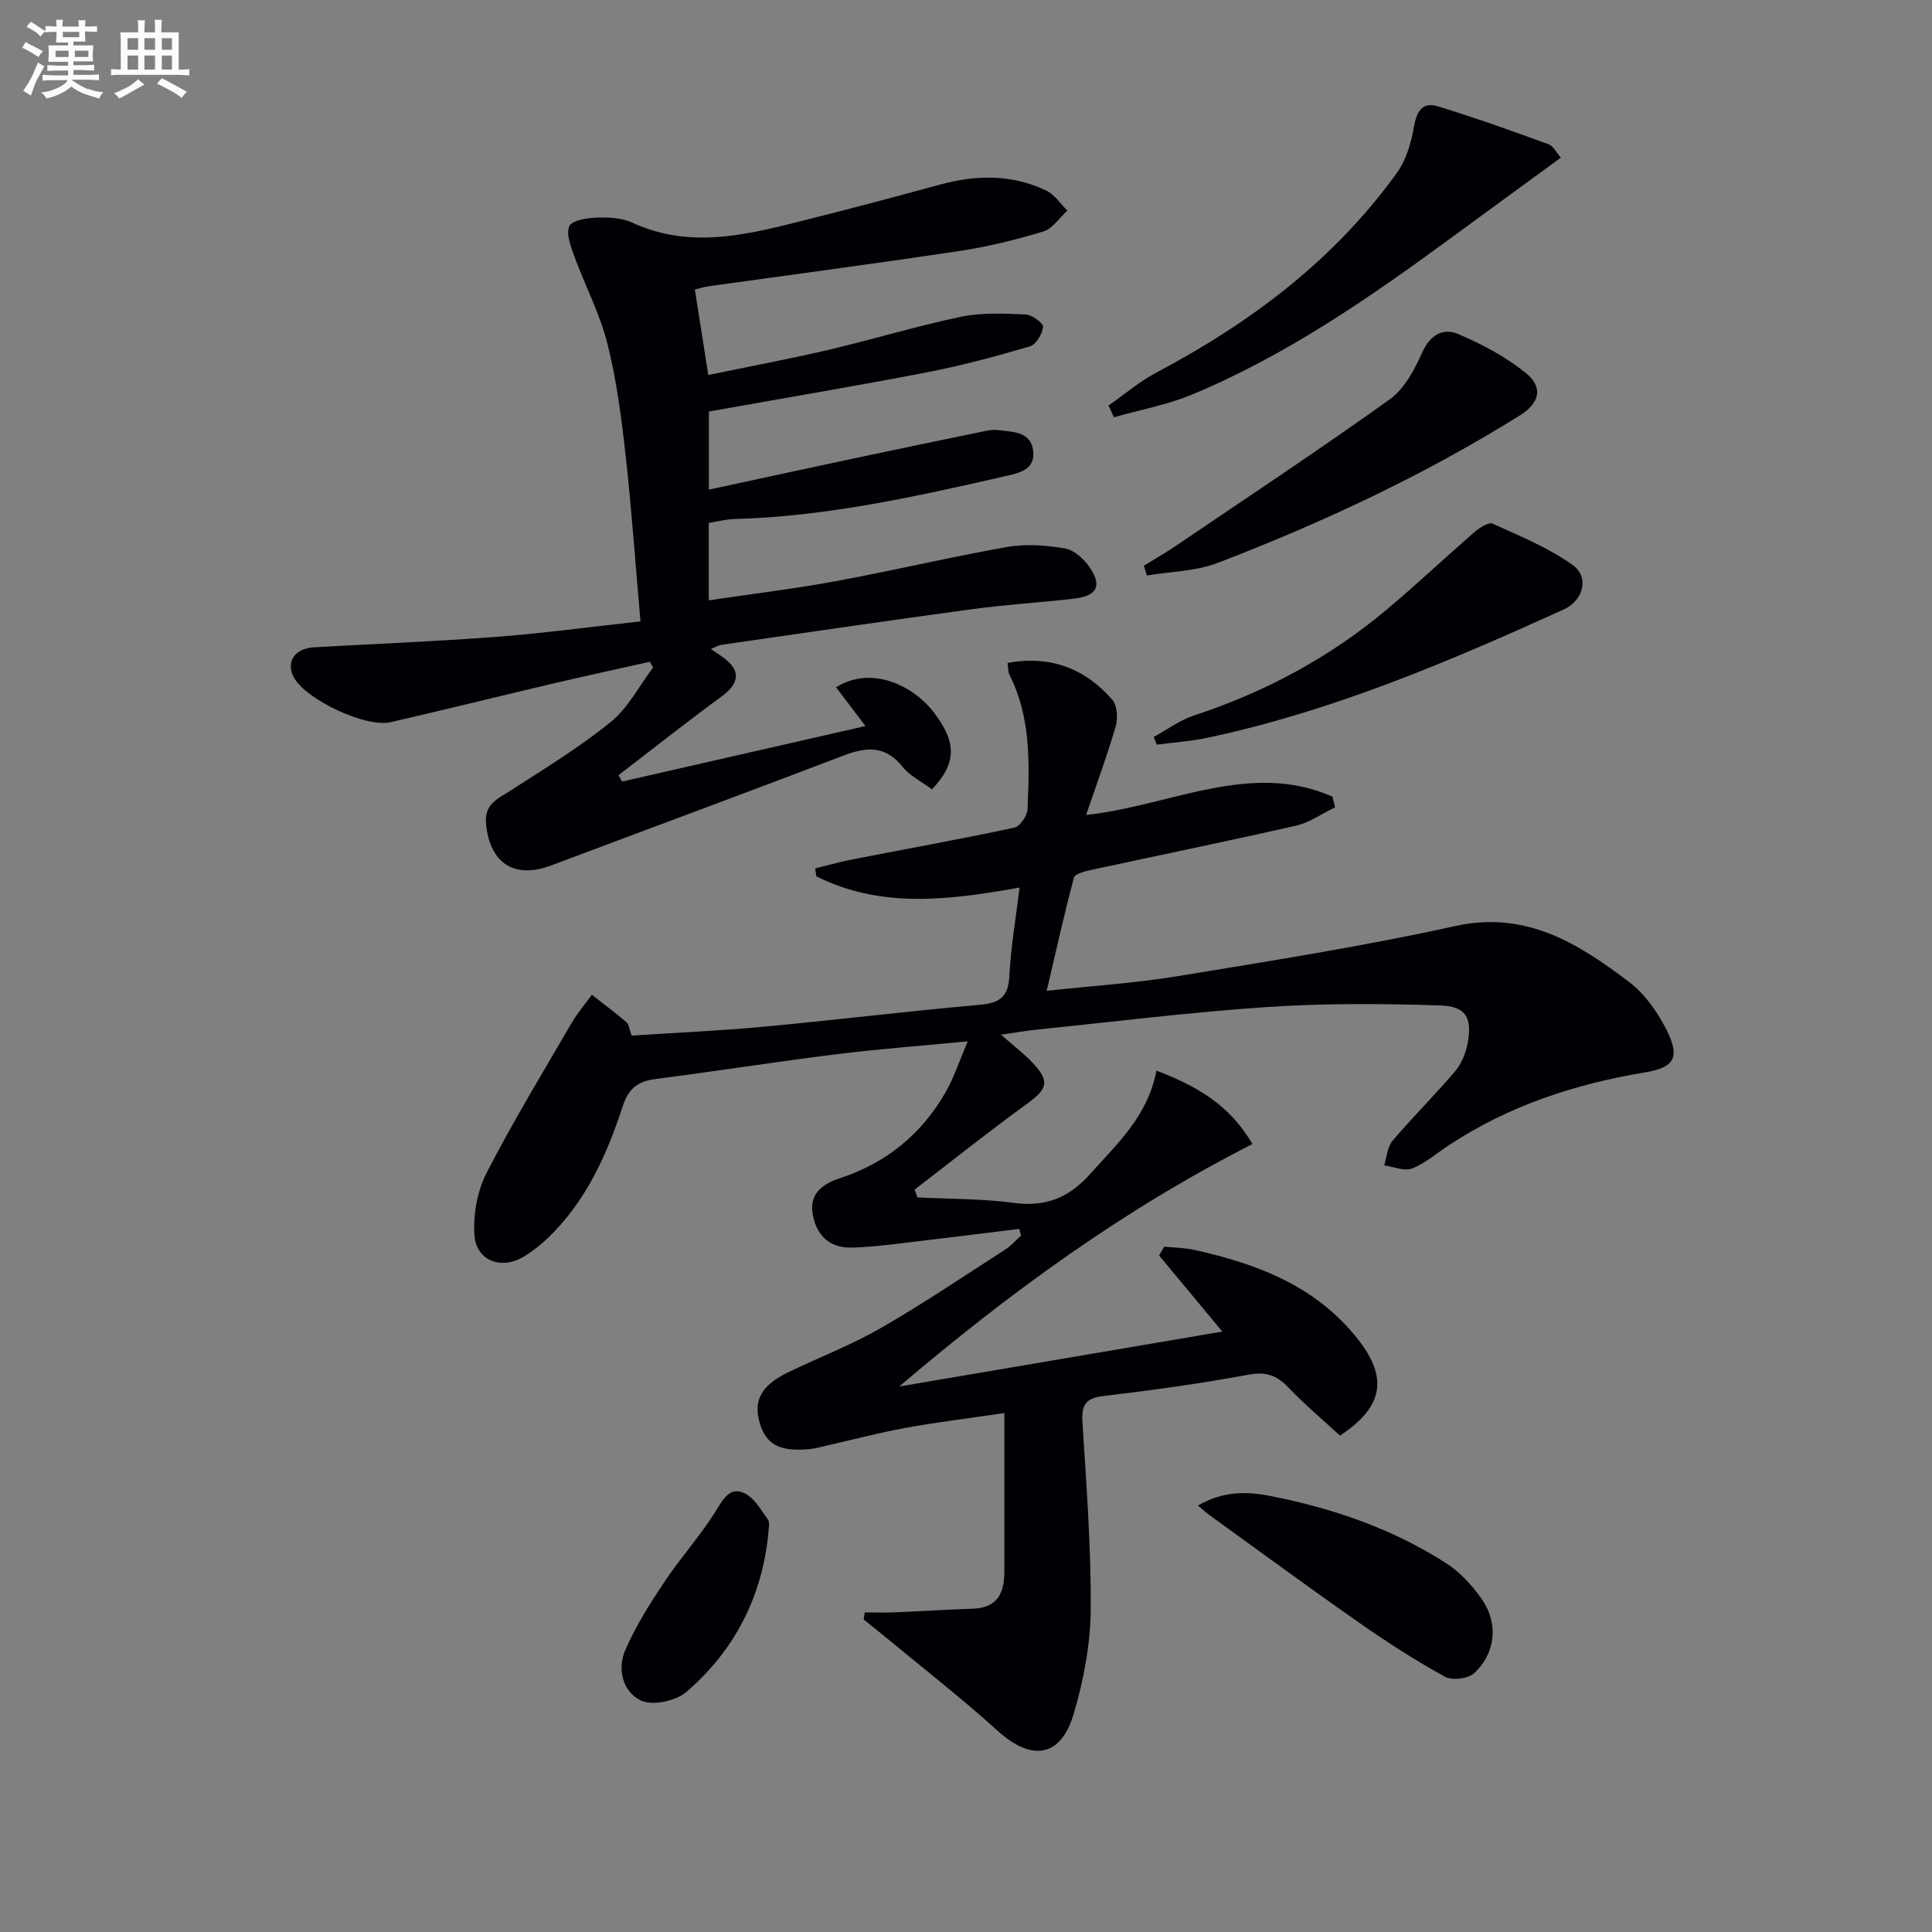 <svg enable-background="new 0 0 400 400" viewBox="0 0 400 400" xmlns="http://www.w3.org/2000/svg"><rect x="0" y="0" width="400" height="400" fill="#808080" stroke="none"/><g fill="#010105"><path d="m211.09 183.76c-14.7 2.63-28.74 4.38-42.07-2.33-.08-.55-.16-1.09-.25-1.64 2.54-.62 5.06-1.34 7.63-1.84 11.21-2.19 22.46-4.21 33.62-6.6 1.16-.25 2.65-2.43 2.71-3.77.42-9.49.74-19.02-3.73-27.88-.34-.68-.26-1.57-.39-2.45 8.85-1.62 16.02 1.14 21.66 7.6 1.03 1.18 1.22 3.82.74 5.48-1.74 6.01-3.92 11.88-6.14 18.4 17.62-1.93 33.95-11.28 51-3.8.18.74.36 1.47.54 2.21-2.67 1.29-5.22 3.14-8.03 3.79-14.07 3.21-28.22 6.09-42.33 9.15-1.34.29-3.49.81-3.71 1.64-2.08 7.79-3.81 15.66-5.63 23.42 9.58-1.04 18.5-1.61 27.27-3.06 19.15-3.15 38.35-6.17 57.29-10.35 14.71-3.24 25.47 3.6 36.02 11.58 3.29 2.49 5.95 6.31 7.82 10.06 2.74 5.5 1.56 7.65-4.43 8.64-14.61 2.42-28.38 6.94-40.8 15.16-2.49 1.65-4.84 3.71-7.56 4.76-1.59.61-3.81-.39-5.74-.66.55-1.71.65-3.8 1.72-5.07 4.18-4.93 8.8-9.5 12.98-14.43 1.33-1.57 2.22-3.78 2.59-5.83.95-5.21-.34-7.6-5.64-7.77-11.92-.39-23.91-.47-35.8.32-15.91 1.06-31.77 3.05-47.64 4.67-2.31.24-4.6.64-7.54 1.06 2.45 2.16 4.66 3.84 6.54 5.82 3.63 3.84 3.08 5.41-1.14 8.47-7.9 5.73-15.53 11.83-23.28 17.78.19.54.39 1.08.58 1.62 6.66.34 13.38.25 19.97 1.14 6.54.88 11.37-1.07 15.68-5.88 5.65-6.31 12.02-12.05 13.83-21.51 8.03 3.07 15.06 6.9 19.87 15.21-26.68 13.55-50.4 30.84-73.12 50.19 22.16-3.77 44.32-7.53 66.89-11.37-4.61-5.55-8.85-10.65-13.09-15.75.35-.61.71-1.23 1.06-1.84 2.12.22 4.28.24 6.35.7 13.04 2.91 25.14 7.5 33.79 18.53 6.18 7.88 5.33 13.91-3.75 19.9-3.47-3.2-7.25-6.38-10.64-9.93-2.41-2.53-4.63-3.37-8.28-2.69-9.94 1.85-19.99 3.22-30.04 4.42-3.7.44-4.58 1.84-4.36 5.41.81 12.94 1.81 25.91 1.71 38.85-.06 7.2-1.47 14.58-3.51 21.51-2.67 9.08-8.7 9.91-15.7 3.59-7.74-7-16-13.41-24.04-20.07-1.24-1.03-2.51-2.01-3.76-3.02.08-.49.16-.98.23-1.47 2 0 4 .07 6-.01 5.47-.22 10.94-.57 16.42-.76 5.03-.17 6.48-3.24 6.48-7.61 0-10.61 0-21.22 0-32.89-7.8 1.15-14.14 1.91-20.42 3.06-5.7 1.05-11.31 2.53-16.96 3.81-.97.22-1.94.5-2.93.59-6.19.58-8.99-.9-10.33-5.38-1.39-4.67.31-7.83 5.88-10.52 6.43-3.1 13.14-5.68 19.3-9.23 8.78-5.05 17.19-10.75 25.71-16.23 1.19-.76 2.14-1.89 3.2-2.85-.12-.46-.23-.92-.35-1.38-8.46 1.04-16.91 2.1-25.37 3.09-3.12.37-6.27.73-9.41.78-4.82.08-7.41-2.85-8.05-7.26-.59-4.06 2.4-6.04 5.69-7.11 9.64-3.14 16.92-9.15 21.91-17.86 1.69-2.95 2.75-6.26 4.55-10.47-9.85.95-18.54 1.59-27.17 2.67-12.53 1.56-25 3.52-37.52 5.14-3.68.48-5.54 1.95-6.78 5.73-3.25 9.99-7.58 19.55-15.33 27.06-1.54 1.49-3.27 2.85-5.1 3.96-4.7 2.84-9.9.87-10.24-4.52-.26-4.22.58-9.02 2.5-12.76 5.45-10.62 11.67-20.84 17.68-31.17 1.18-2.03 2.75-3.84 4.14-5.75 2.39 1.87 4.84 3.68 7.14 5.66.55.47.62 1.5 1.09 2.79 9.12-.6 18.37-1 27.57-1.86 14.89-1.39 29.74-3.21 44.63-4.53 4.12-.37 5.81-1.73 6.01-6 .3-5.94 1.33-11.81 2.11-18.26z"/><path d="m192.96 163.43c-2.21-1.64-4.59-2.79-6.07-4.65-3.53-4.43-7.42-4.19-12.19-2.37-20.13 7.7-40.35 15.15-60.52 22.75-7.67 2.89-12.66-.35-13.54-8.42-.46-4.21 2.27-5.27 4.98-7.01 7.07-4.55 14.3-8.96 20.81-14.24 3.61-2.92 5.9-7.47 8.79-11.29-.23-.4-.45-.79-.68-1.19-6.62 1.49-13.26 2.92-19.86 4.47-11.28 2.65-22.53 5.45-33.83 8.04-5.15 1.18-17.46-4.67-19.97-9.2-1.76-3.18.07-6.07 4.09-6.3 12.61-.73 25.24-1.21 37.84-2.17 9.73-.74 19.42-2.07 29.79-3.2-1.03-11.76-1.82-23.13-3.08-34.44-.86-7.74-1.87-15.53-3.76-23.06-1.55-6.17-4.61-11.96-6.81-17.98-.75-2.05-1.79-4.67-1.08-6.34.52-1.22 3.68-1.7 5.69-1.78 2.44-.09 5.17.04 7.33 1.04 12.48 5.76 24.67 2.27 36.88-.8 9-2.26 17.97-4.65 26.93-7.09 7.46-2.03 14.83-2.12 21.89 1.24 1.73.82 2.95 2.74 4.4 4.16-1.66 1.5-3.08 3.76-5.02 4.34-5.7 1.73-11.55 3.16-17.44 4.04-17.23 2.59-34.5 4.87-51.76 7.28-.81.11-1.6.36-2.91.67.88 5.61 1.75 11.13 2.78 17.71 8.46-1.75 16.68-3.29 24.82-5.19 9.2-2.16 18.26-4.93 27.5-6.87 4.31-.9 8.91-.66 13.36-.48 1.32.06 3.7 1.78 3.63 2.57-.13 1.46-1.44 3.66-2.71 4.04-6.97 2.05-14.02 3.96-21.16 5.34-14.95 2.89-29.97 5.41-45.31 8.15v16.17c10.53-2.27 20.52-4.44 30.53-6.57 8.92-1.89 17.84-3.74 26.77-5.58.81-.17 1.67-.28 2.47-.18 3.08.39 6.9.23 7.37 4.33.45 3.92-2.94 4.57-5.96 5.26-18.47 4.21-36.94 8.33-56 8.83-1.64.04-3.27.5-5.21.81v16.02c8.96-1.33 17.67-2.38 26.27-3.96 11.9-2.19 23.68-5 35.6-7.1 3.83-.67 7.97-.33 11.84.31 1.85.3 3.84 2.07 5.01 3.72 2.8 3.94 1.75 6.12-3.02 6.67-7.09.82-14.23 1.25-21.3 2.21-17.27 2.34-34.51 4.88-51.76 7.36-.63.09-1.23.47-2.19.86.88.61 1.52 1.06 2.16 1.49 4.12 2.81 3.92 5.53-.05 8.43-7.2 5.25-14.18 10.8-21.25 16.22.25.44.51.88.76 1.31 16.51-3.77 33.02-7.53 50.38-11.49-2.26-2.98-4.18-5.51-6.09-8.02 7.47-4.69 16.15-.17 20.22 5.17 4.74 6.23 4.83 10.43-.36 15.96z"/><path d="m229.51 83.96c3.29-2.3 6.39-4.96 9.91-6.83 19.5-10.31 36.77-23.28 49.78-41.32 1.91-2.65 2.96-6.18 3.52-9.45.56-3.23 1.7-5.35 4.99-4.34 7.7 2.35 15.29 5.07 22.86 7.83 1.05.38 1.71 1.81 2.59 2.79-7.63 5.58-14.96 10.91-22.27 16.28-17.03 12.5-34.36 24.54-53.97 32.72-5.18 2.17-10.84 3.19-16.29 4.75-.37-.81-.74-1.62-1.12-2.43z"/><path d="m238.87 152.58c2.77-1.51 5.39-3.48 8.34-4.45 14.69-4.83 28.07-12 39.9-21.93 6.18-5.18 12.06-10.74 18.16-16.03 1.04-.9 2.93-2.13 3.76-1.75 5.67 2.57 11.56 4.98 16.58 8.56 3.51 2.5 2.2 7.37-1.84 9.2-23.87 10.83-47.96 21.09-73.76 26.56-3.44.73-6.99.97-10.49 1.43-.23-.52-.44-1.06-.65-1.59z"/><path d="m236.82 117.13c2.21-1.37 4.46-2.66 6.61-4.11 14.82-10.04 29.75-19.92 44.3-30.34 3.03-2.17 5.13-6.13 6.71-9.68 1.65-3.7 4.36-5.16 7.44-3.85 4.94 2.09 9.85 4.71 14.01 8.06 3.7 2.99 2.87 6.24-1.19 8.78-19.78 12.35-40.81 22.18-62.52 30.53-4.57 1.76-9.79 1.8-14.71 2.63-.21-.67-.43-1.34-.65-2.02z"/><path d="m248.01 311.7c5.23-3 10.02-2.95 15.07-1.96 12.96 2.54 25.27 6.8 36.4 13.95 2.84 1.83 5.32 4.56 7.28 7.36 3.53 5.04 2.93 11.22-1.58 15.38-1.25 1.15-4.53 1.54-6.02.72-6.08-3.36-11.96-7.13-17.65-11.11-10.48-7.32-20.77-14.9-31.14-22.38-.63-.47-1.22-1.01-2.36-1.96z"/><path d="m159.07 317.58c-1.33 13.11-7.03 24.17-16.94 32.7-2.18 1.88-6.98 2.93-9.4 1.81-3.74-1.73-5.01-6.48-3.28-10.45 2.15-4.94 5.08-9.59 8.08-14.09 3.4-5.09 7.57-9.68 10.77-14.88 1.57-2.55 2.95-4.91 5.85-3.51 2.04.99 3.44 3.47 4.85 5.48.47.67.07 1.95.07 2.94z"/></g><path d="m6.8 9.5c.6.3 1.3.7 2.1 1.1-.4.4-.7.8-.9 1.2-.7-.4-1.3-.8-1.8-1.1s-1.1-.6-1.6-.8c.2-.4.5-.8.7-1.2.4.2.8.5 1.5.8zm.9 6.9c-.3.6-.5 1.1-.7 1.7s-.4 1.1-.6 1.7c-.6-.4-1.1-.7-1.6-1 .7-1 1.2-1.8 1.5-2.4.3-.5.6-1.1.8-1.7.3-.6.5-1.2.8-1.8.3.3.8.6 1.3.8-.7 1.3-1.2 2.2-1.5 2.7zm.1-11c.4.3 1 .7 1.7 1.1-.5.2-.8.6-1.1 1.1-.5-.6-1-1-1.4-1.2s-.9-.6-1.5-.8c.2-.4.5-.7.9-1.1.5.3.9.6 1.4.9zm10.5 13c1 .4 2 .6 3.1.7-.4.4-.7.8-.8 1.3-.9-.2-1.9-.6-3-.9-1-.4-2-.9-2.8-1.6-.5.4-1.1.9-1.9 1.3s-1.9.9-3.3 1.2c-.1-.3-.5-.8-1.1-1.3 1 0 2.1-.3 3.2-.8 1.2-.5 1.9-1 2.3-1.7h-3.2c-.4 0-1 0-2 .1v-1.2c1 0 1.7.1 2 .1h3.3v-1h-2.3c-.2 0-.9 0-2 .1v-1.2c1.2 0 1.9.1 2 .1h2.3v-.8h-4.1c0-.7.1-1.2.1-1.6 0-.5 0-1.1-.1-1.8h4.1v-.6h-2.5c0-.6.1-1.1.1-1.6v-.6h-.5c-.4 0-1 0-1.8.1v-1.3c1.2 0 1.9.1 2.1.1h.2c0-.3 0-.8-.1-1.4h1.4c0 .6-.1 1-.1 1.4h3.4c0-.4 0-.8-.1-1.3h1.5c0 .4-.1.9-.1 1.3.7 0 1.5 0 2.5-.1v1.2c-1 0-1.8-.1-2.5-.1v.6c0 .3 0 .8.1 1.5h-2.5v.8h4.1c0 .7-.1 1.3-.1 1.8s0 1 .1 1.5h-4.1v.8h1.4c.8 0 1.8 0 2.9-.1v1.2c-1 0-1.9-.1-2.8-.1h-1.5v1h3.2c.3 0 1 0 2.1-.1v1.2c-1.1 0-1.8-.1-2.1-.1h-3.4l-.1.1c1.4 1 2.4 1.5 3.4 1.9zm-4.1-6.6v-1.3h-2.7v1.3zm2.2-4.1v-1.1h-3.4v1.1zm1.9 4.1v-1.3h-2.8v1.3z" fill="#fbfafc"/><path d="m37 6.7v2.3 5.4c1 0 1.8 0 2.2-.1v1.3c-.6 0-1.5-.1-2.5-.1h-11.9c-.7 0-1.3 0-1.8.1v-1.3c.5 0 1.1.1 2 .1v-5.2c0-1 0-1.8-.1-2.5h3.7c0-1.3 0-2.1-.1-2.5h1.5c0 .4-.1 1.3-.1 2.5h2.2c0-1.2 0-2.1-.1-2.6h1.5c0 .4-.1 1.3-.1 2.6zm-12.3 13.7c-.3-.4-.7-.8-1.1-1.1 1.1-.4 2.1-.9 2.9-1.3.8-.5 1.5-1 2.1-1.6.4.4.9.8 1.3 1.1-2.5 1.4-4.2 2.4-5.2 2.9zm3.9-10.1v-2.4h-2.2v2.4zm0 4.1v-2.9h-2.2v2.9zm3.5-4.1v-2.4h-2.2v2.4zm0 4.1v-2.9h-2.2v2.9zm.4 2.9 1-1.1c.6.3 1.4.7 2.5 1.3s2 1.1 2.7 1.5c-.4.4-.8.8-1.1 1.3-.8-.8-2.5-1.7-5.1-3zm3.1-7v-2.4h-2.1v2.4zm0 4.1v-2.9h-2.1v2.9z" fill="#fbfafc"/></svg>